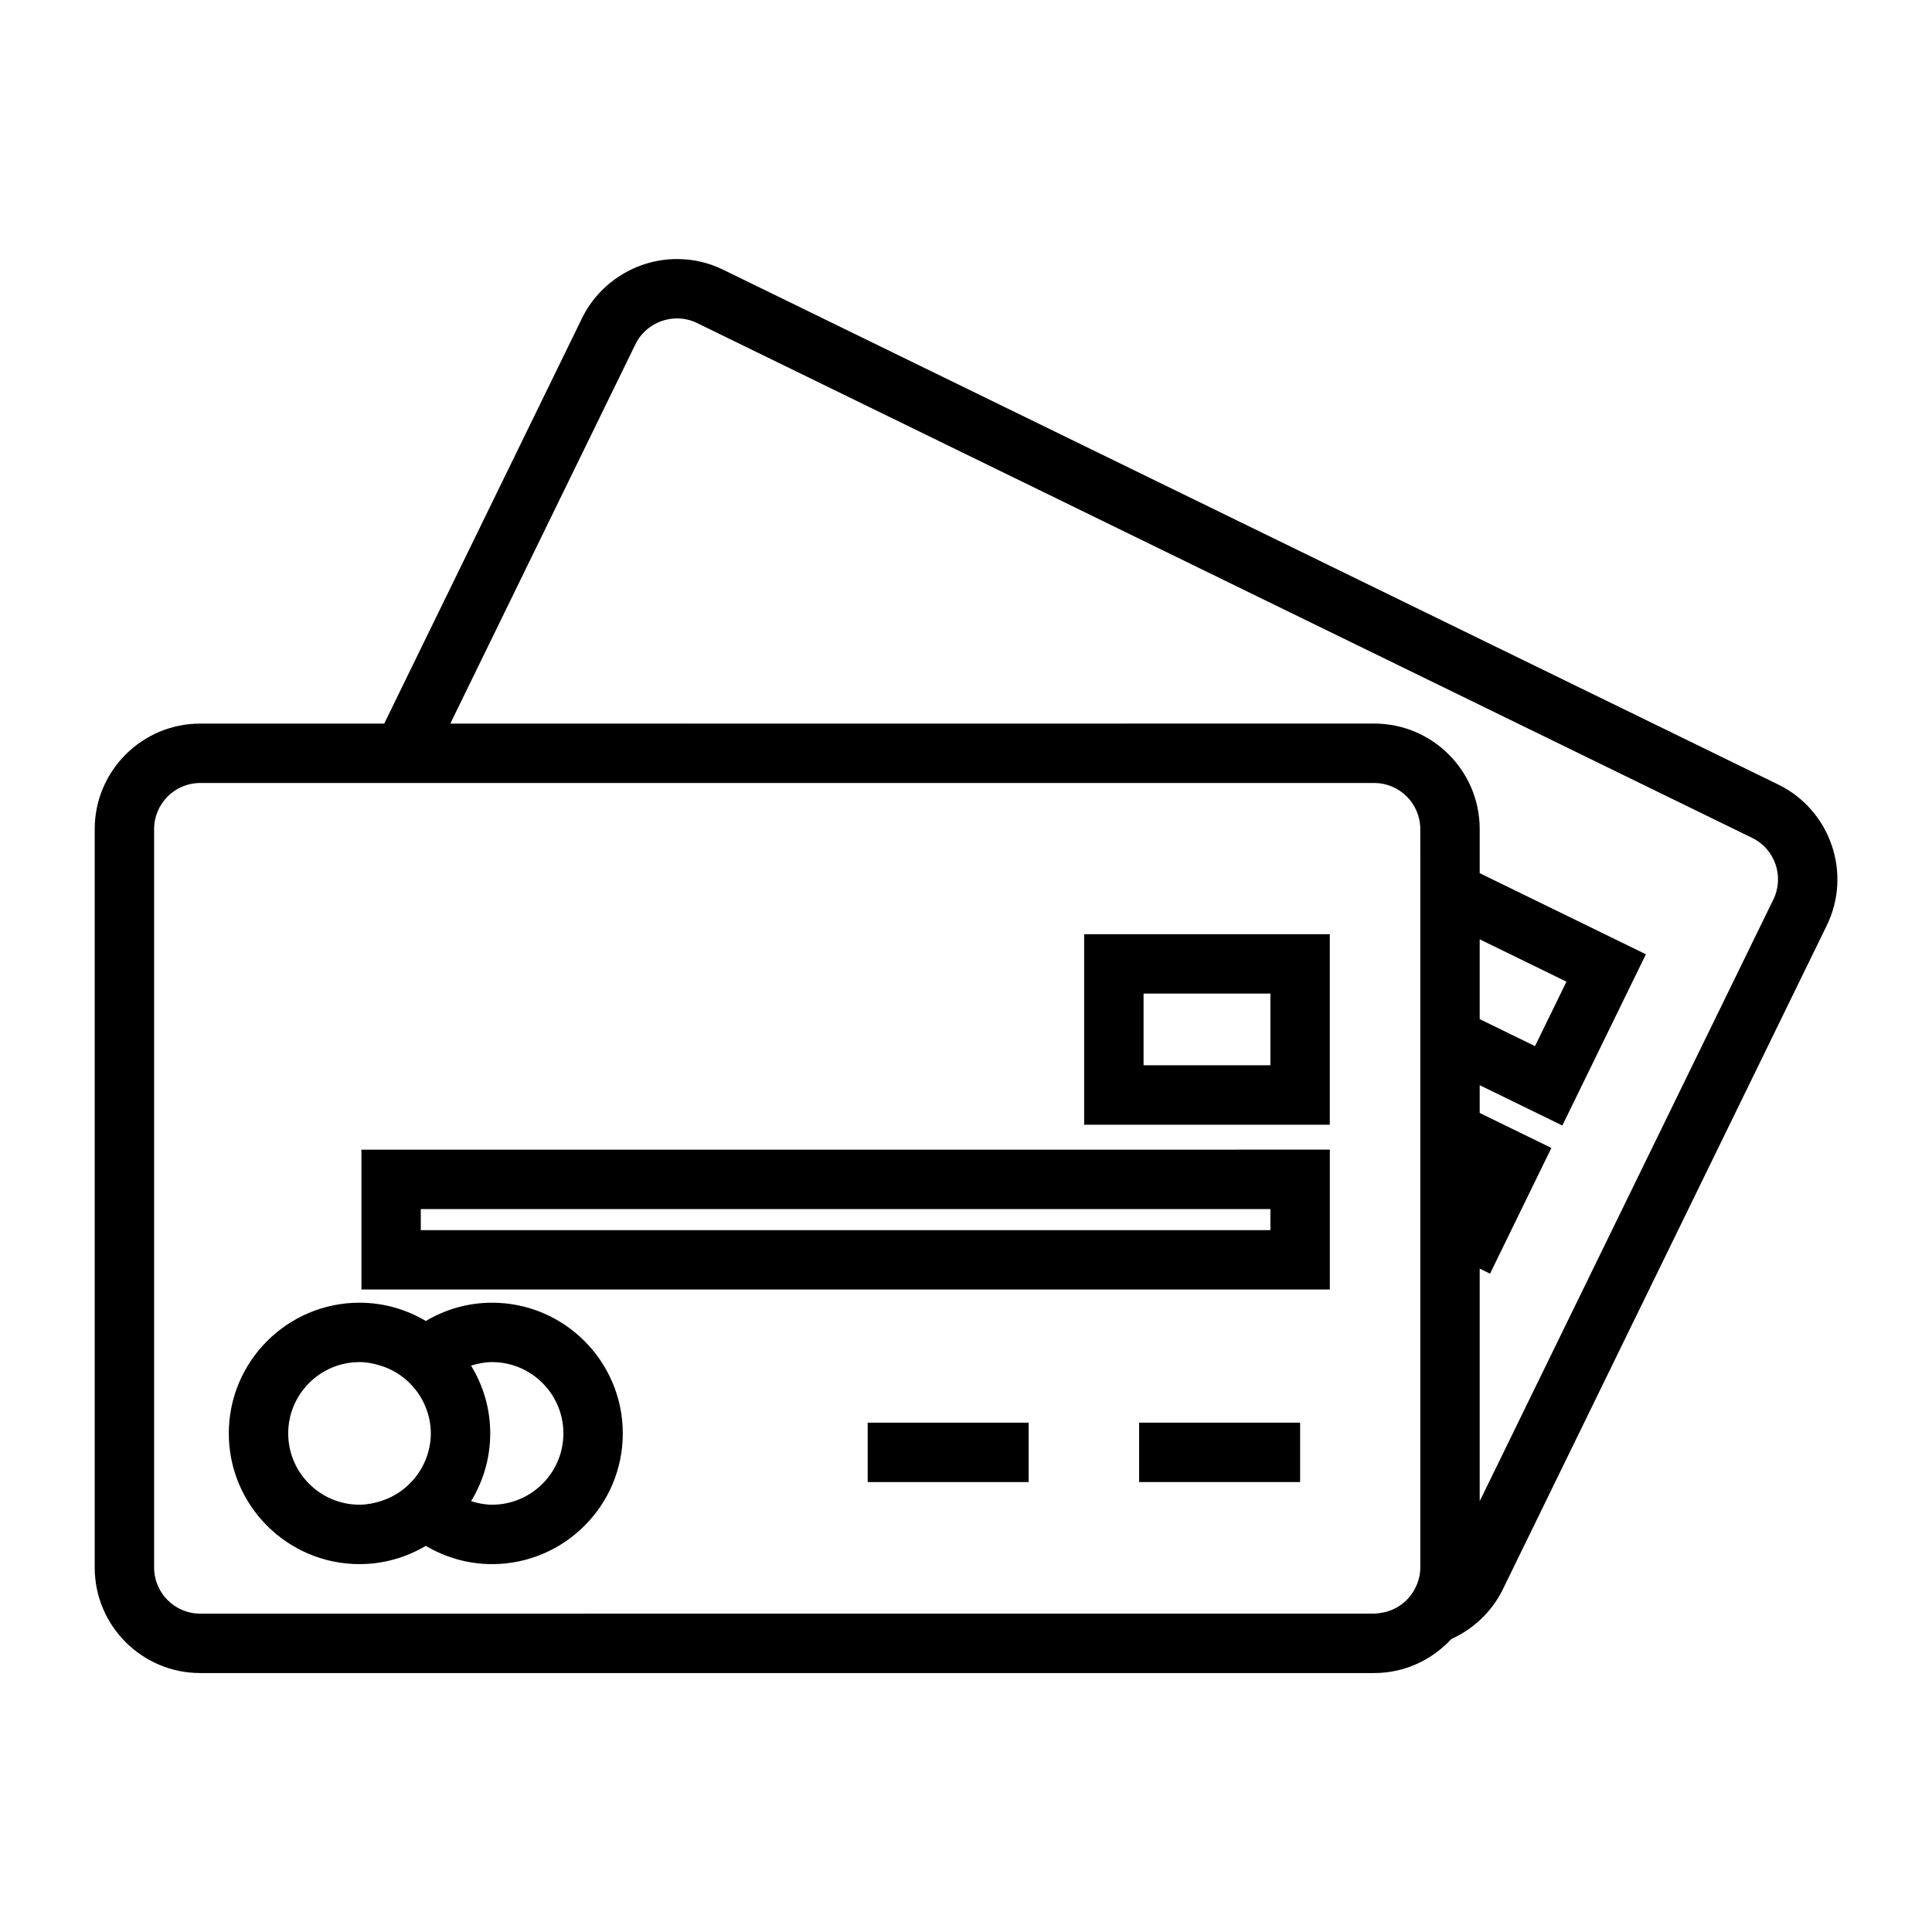 <?xml version="1.0" encoding="UTF-8"?>
<!-- Uploaded to: SVG Repo, www.svgrepo.com, Generator: SVG Repo Mixer Tools -->
<svg fill="#000000" width="800px" height="800px" version="1.1" viewBox="144 144 512 512" xmlns="http://www.w3.org/2000/svg">
 <g>
  <path d="m615.25 351.91-279.64-136.45c-3.836-1.863-7.941-2.812-12.195-2.812-10.648 0-20.531 6.152-25.168 15.672l-52.426 107.44h-48.773c-15.414 0-27.949 12.543-27.949 27.949v195.72c0 15.414 12.543 27.945 27.949 27.945h311.14c8.094 0 15.336-3.512 20.445-9.027 5.848-2.648 10.758-7.254 13.641-13.168l85.836-175.91c6.75-13.84 0.98-30.602-12.859-37.355zm-94.855 19.055v188.46c0 1.953-0.504 3.773-1.324 5.41-1.785 3.562-5.231 6.102-9.336 6.633-0.516 0.066-1.012 0.156-1.547 0.156h-16.426l-294.71 0.008c-6.727 0-12.207-5.473-12.207-12.203v-195.72c0-6.727 5.481-12.207 12.207-12.207h311.13c6.727 0 12.207 5.481 12.207 12.207zm93.566 11.41-77.824 159.46v-61.637l2.738 1.34 16.254-33.324-18.992-9.27v-7.356l21.898 10.684 22.148-45.379-44.047-21.492v-11.699c0-15.414-12.543-27.949-27.949-27.949l-183.52 0.004-0.168-0.082-0.043 0.082h-61.117l49.062-100.54c2.027-4.152 6.352-6.832 11.02-6.832 1.848 0 3.633 0.41 5.297 1.219l279.63 136.45c6.047 2.945 8.559 10.266 5.617 16.312zm-77.824 31.703v-21.148l22.992 11.219-8.34 17.082z"/>
  <path d="m274.41 489.23c-6.418 0-12.406 1.785-17.57 4.84-5.16-3.055-11.152-4.84-17.57-4.84-19.098 0-34.637 15.539-34.637 34.637 0 19.102 15.539 34.641 34.637 34.641 6.418 0 12.406-1.785 17.57-4.84 5.16 3.055 11.152 4.84 17.57 4.84 19.098 0 34.637-15.539 34.637-34.641 0-19.098-15.539-34.637-34.637-34.637zm-17.566 41.488c-1.102 2.816-2.875 5.269-5.106 7.242-1.977 1.754-4.309 3.066-6.891 3.867-1.773 0.547-3.617 0.934-5.574 0.934-10.41 0-18.895-8.477-18.895-18.898 0-10.41 8.477-18.895 18.895-18.895 1.953 0 3.801 0.383 5.574 0.934 2.578 0.805 4.918 2.113 6.891 3.863 2.231 1.977 4.004 4.43 5.106 7.246 0.836 2.125 1.332 4.43 1.332 6.848 0 2.43-0.496 4.727-1.332 6.859zm17.566 12.043c-1.953 0-3.801-0.383-5.574-0.934 3.203-5.246 5.082-11.383 5.082-17.965 0-6.582-1.875-12.715-5.082-17.957 1.773-0.547 3.617-0.934 5.574-0.934 10.41 0 18.895 8.477 18.895 18.895-0.004 10.418-8.477 18.895-18.895 18.895z"/>
  <path d="m431.31 391.57v50.496h65.098v-50.492h-65.098zm15.746 27.645v-11.906h33.609v19h-33.609z"/>
  <path d="m471.53 448.67h-231.75v37.066h256.64v-37.074l-6.938 0.004h-17.949zm9.137 21.328h-225.15v-5.578h225.15z"/>
  <path d="m445.88 528.89v7.871h42.664v-15.742h-42.664z"/>
  <path d="m388.06 521.02h-14.117v15.742h42.66v-15.742z"/>
 </g>
</svg>